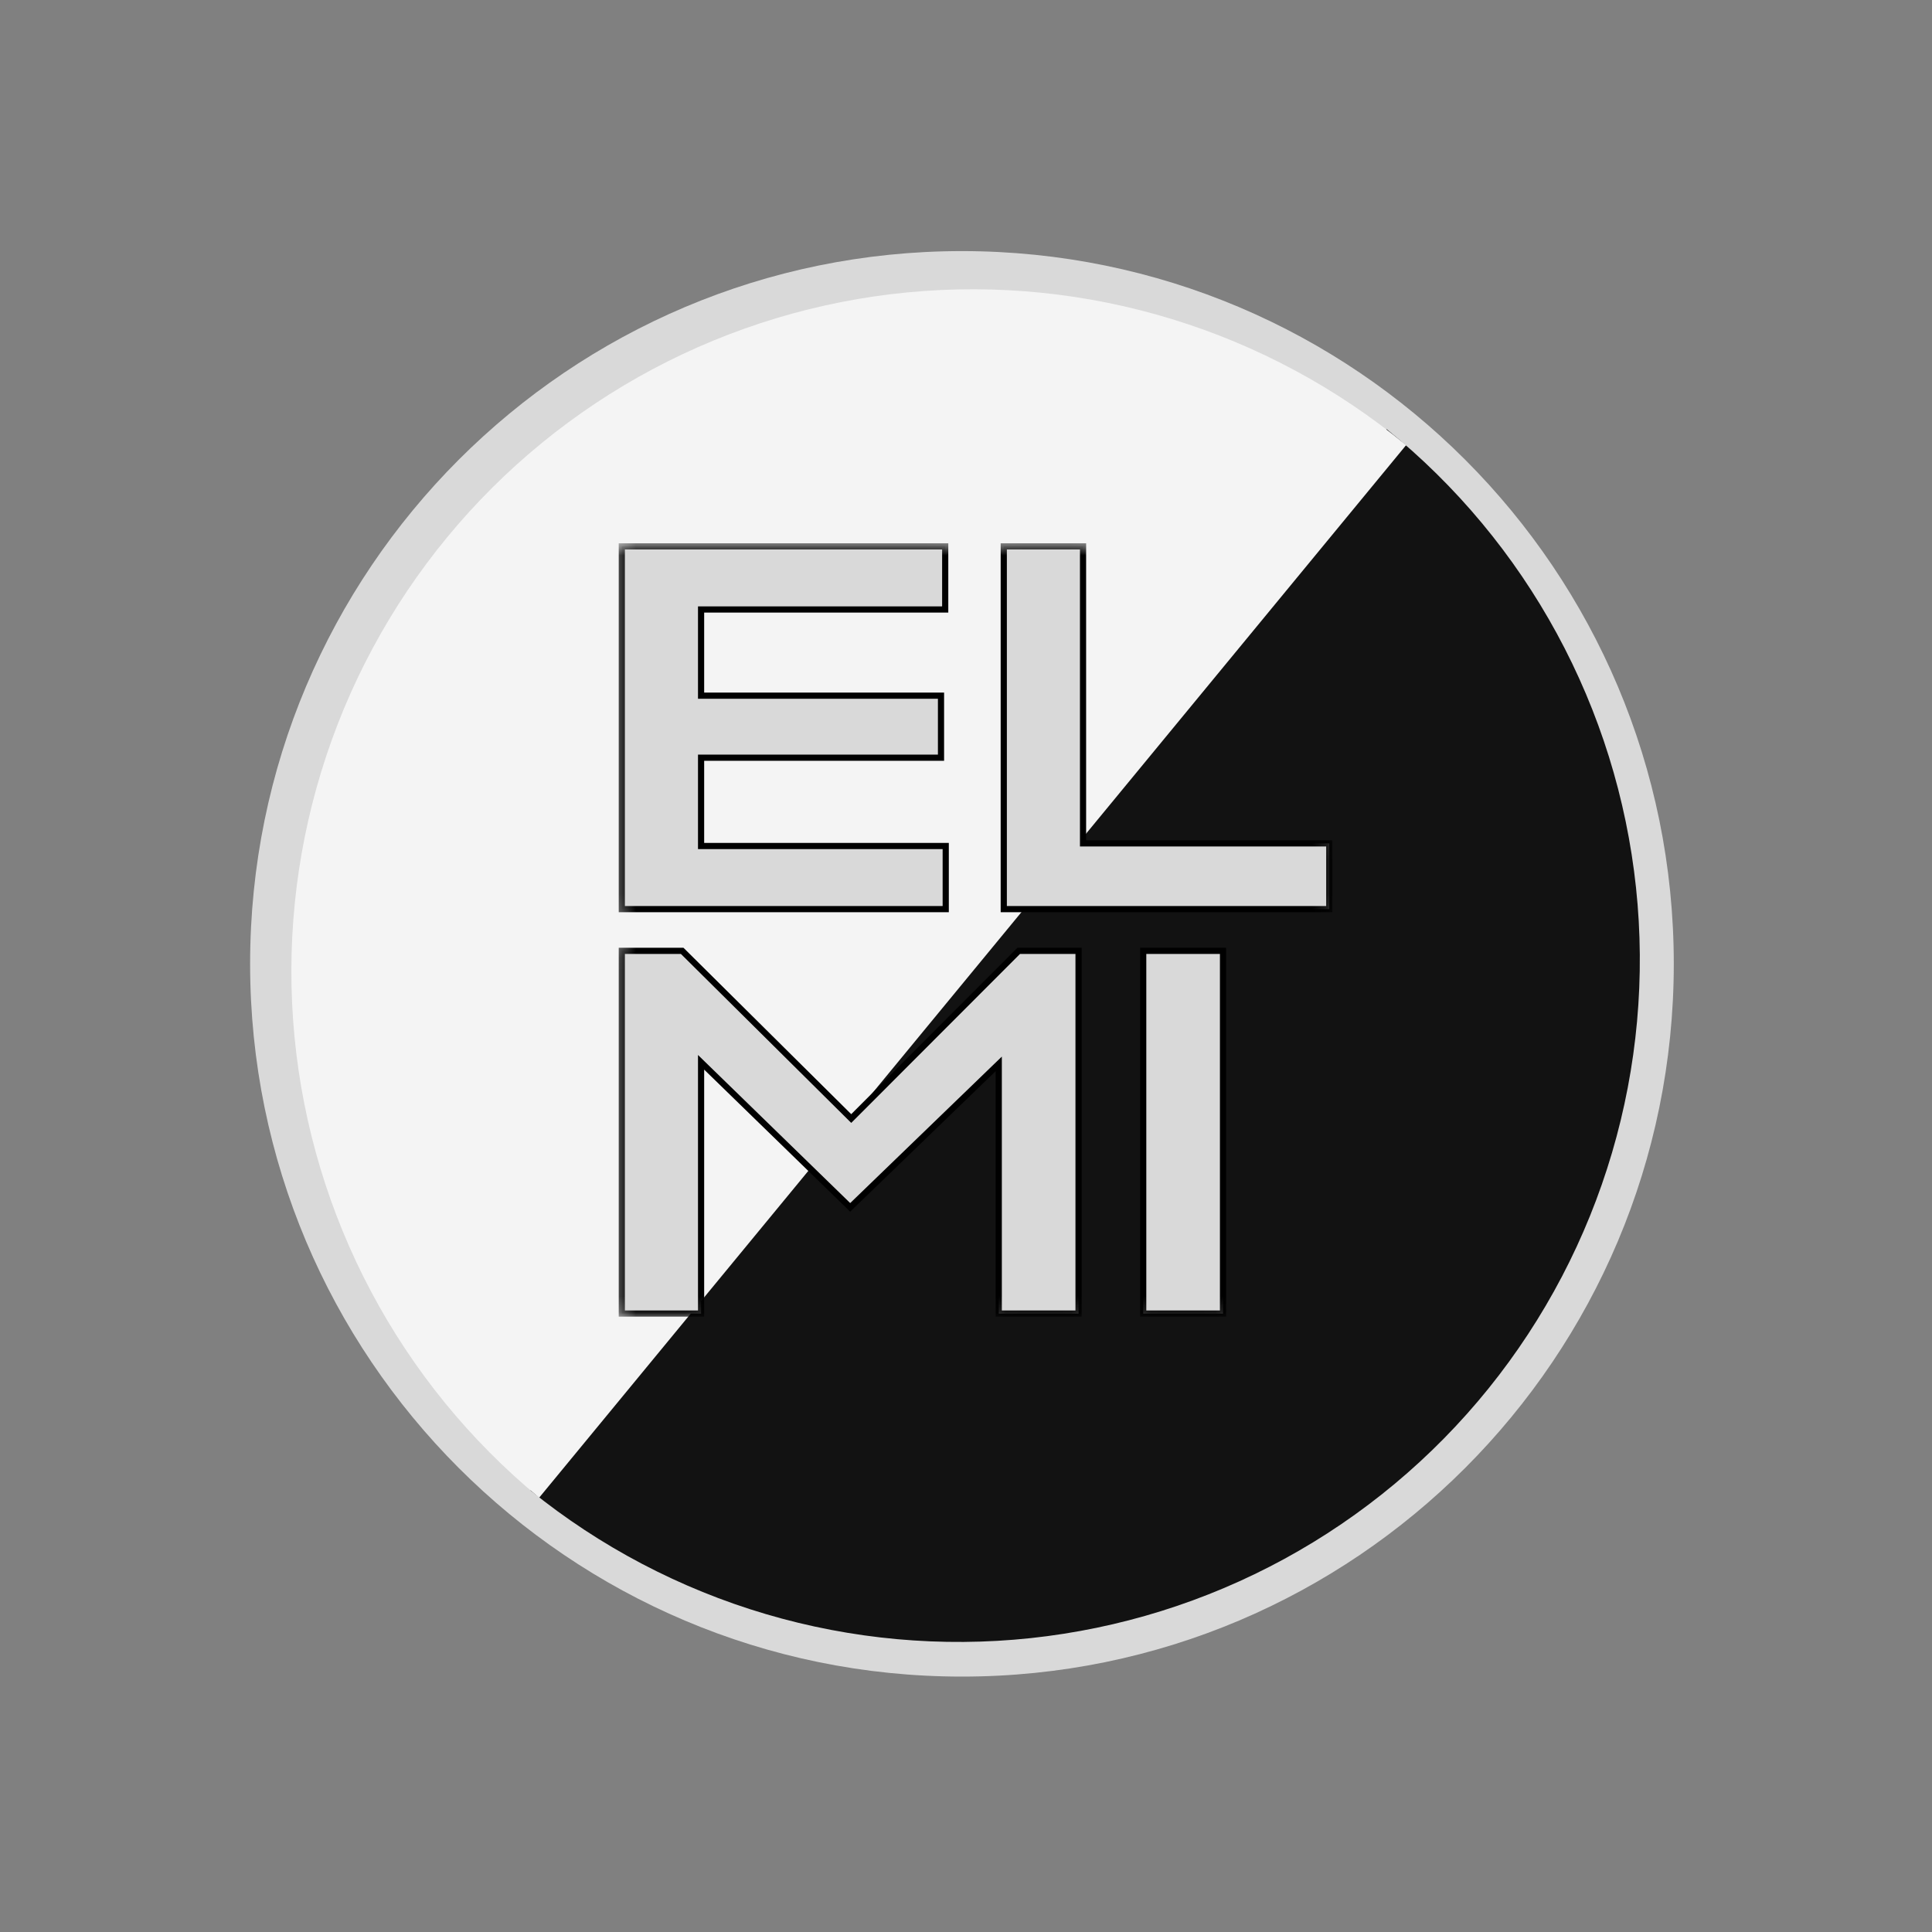 <?xml version="1.0" encoding="UTF-8"?> <svg xmlns="http://www.w3.org/2000/svg" width="120" height="120" viewBox="0 0 120 120" fill="none"><rect x="0" y="0" width="120" height="120" fill="#808080" stroke="none"/> <path d="M59.749 104.136C84.167 104.136 103.962 84.316 103.962 59.866C103.962 35.416 84.167 15.596 59.749 15.596C35.33 15.596 15.535 35.416 15.535 59.866C15.535 84.316 35.33 104.136 59.749 104.136Z" fill="#D9D9D9"></path> <path d="M86.127 26.656C90.45 30.152 94.043 34.467 96.7 39.353C99.358 44.24 101.028 49.603 101.616 55.135C102.203 60.668 101.697 66.262 100.125 71.599C98.553 76.936 95.947 81.91 92.456 86.239C88.964 90.567 84.655 94.164 79.775 96.825C74.894 99.486 69.538 101.158 64.013 101.747C58.487 102.335 52.9 101.828 47.57 100.254C42.24 98.68 37.272 96.071 32.949 92.575L59.538 59.616L86.127 26.656Z" fill="#121212"></path> <path d="M33.489 93.022C29.202 89.481 25.653 85.131 23.046 80.217C20.438 75.304 18.823 69.924 18.291 64.386C17.76 58.847 18.324 53.258 19.95 47.938C21.576 42.618 24.232 37.67 27.768 33.378C31.304 29.085 35.649 25.532 40.556 22.921C45.463 20.31 50.836 18.693 56.367 18.161C61.898 17.629 67.48 18.193 72.794 19.821C78.108 21.449 83.049 24.109 87.336 27.649L60.412 60.335L33.489 93.022Z" fill="#F4F4F4"></path> <path d="M58.741 52.548V56.466H38.621V33.938H58.708V37.856H43.545V43.21H58.447V47.063H43.545V52.548H58.741ZM82.563 52.385V56.466H62.345V33.938H67.269V52.385H82.563ZM52.806 74.993L43.545 65.981V81.588H38.621V59.059H42.371L52.871 69.475L63.273 59.059H66.991V81.588H62.034V66.079L52.806 74.993ZM75.963 59.059V81.588H71.007V59.059H75.963Z" fill="#D9D9D9"></path> <mask id="mask0_682_18" style="mask-type:luminance" maskUnits="userSpaceOnUse" x="38" y="33" width="45" height="49"> <path d="M82.788 33.726H38.402V81.779H82.788V33.726Z" fill="white"></path> <path d="M58.741 52.547V56.465H38.621V33.937H58.708V37.855H43.545V43.209H58.447V47.062H43.545V52.547H58.741ZM82.563 52.384V56.465H62.345V33.937H67.269V52.384H82.563ZM52.806 74.992L43.545 65.98V81.587H38.621V59.058H42.371L52.871 69.474L63.273 59.058H66.991V81.587H62.034V66.078L52.806 74.992ZM75.963 59.058V81.587H71.007V59.058H75.963Z" fill="black"></path> </mask> <g mask="url(#mask0_682_18)"> <path d="M58.741 52.548H58.933V52.356H58.741V52.548ZM58.741 56.466V56.658H58.933V56.466H58.741ZM38.621 56.466H38.43V56.658H38.621V56.466ZM38.621 33.937V33.745H38.43V33.937H38.621ZM58.709 33.937H58.9V33.745H58.709V33.937ZM58.709 37.855V38.047H58.9V37.855H58.709ZM43.545 37.855V37.663H43.354V37.855H43.545ZM43.545 43.21H43.354V43.402H43.545V43.21ZM58.448 43.21H58.639V43.018H58.448V43.21ZM58.448 47.063V47.255H58.639V47.063H58.448ZM43.545 47.063V46.871H43.354V47.063H43.545ZM43.545 52.548H43.354V52.74H43.545V52.548ZM58.549 52.548V56.466H58.933V52.548H58.549ZM58.741 56.274H38.621V56.658H58.741V56.274ZM38.813 56.466V33.937H38.43V56.466H38.813ZM38.621 34.129H58.709V33.745H38.621V34.129ZM58.517 33.937V37.855H58.9V33.937H58.517ZM58.709 37.663H43.545V38.047H58.709V37.663ZM43.354 37.855V43.21H43.737V37.855H43.354ZM43.545 43.402H58.448V43.018H43.545V43.402ZM58.256 43.21V47.063H58.639V43.21H58.256ZM58.448 46.871H43.545V47.255H58.448V46.871ZM43.354 47.063V52.548H43.737V47.063H43.354ZM43.545 52.74H58.741V52.356H43.545V52.74ZM82.563 52.385H82.755V52.193H82.563V52.385ZM82.563 56.466V56.658H82.755V56.466H82.563ZM62.346 56.466H62.154V56.658H62.346V56.466ZM62.346 33.937V33.745H62.154V33.937H62.346ZM67.27 33.937H67.461V33.745H67.27V33.937ZM67.27 52.385H67.078V52.577H67.27V52.385ZM82.371 52.385V56.466H82.755V52.385H82.371ZM82.563 56.274H62.346V56.658H82.563V56.274ZM62.538 56.466V33.937H62.154V56.466H62.538ZM62.346 34.129H67.27V33.745H62.346V34.129ZM67.078 33.937V52.385H67.461V33.937H67.078ZM67.27 52.577H82.563V52.193H67.27V52.577ZM52.806 74.992L52.673 75.13L52.806 75.26L52.939 75.13L52.806 74.992ZM43.545 65.981L43.679 65.843L43.354 65.526V65.981H43.545ZM43.545 81.588V81.78H43.737V81.588H43.545ZM38.621 81.588H38.43V81.78H38.621V81.588ZM38.621 59.059V58.867H38.43V59.059H38.621ZM42.371 59.059L42.507 58.922L42.45 58.867H42.371V59.059ZM52.871 69.474L52.736 69.611L52.872 69.745L53.007 69.61L52.871 69.474ZM63.274 59.059V58.867H63.194L63.138 58.923L63.274 59.059ZM66.991 59.059H67.183V58.867H66.991V59.059ZM66.991 81.588V81.78H67.183V81.588H66.991ZM62.035 81.588H61.843V81.78H62.035V81.588ZM62.035 66.079H62.226V65.627L61.901 65.94L62.035 66.079ZM52.94 74.854L43.679 65.843L43.412 66.119L52.673 75.13L52.94 74.854ZM43.354 65.981V81.588H43.737V65.981H43.354ZM43.545 81.396H38.621V81.78H43.545V81.396ZM38.813 81.588V59.059H38.43V81.588H38.813ZM38.621 59.251H42.371V58.867H38.621V59.251ZM42.236 59.195L52.736 69.611L53.007 69.338L42.507 58.922L42.236 59.195ZM53.007 69.61L63.41 59.195L63.138 58.923L52.736 69.338L53.007 69.61ZM63.274 59.251H66.991V58.867H63.274V59.251ZM66.799 59.059V81.588H67.183V59.059H66.799ZM66.991 81.396H62.035V81.78H66.991V81.396ZM62.226 81.588V66.079H61.843V81.588H62.226ZM61.901 65.94L52.673 74.854L52.939 75.13L62.168 66.217L61.901 65.94ZM75.964 59.059H76.156V58.867H75.964V59.059ZM75.964 81.588V81.78H76.156V81.588H75.964ZM71.007 81.588H70.816V81.78H71.007V81.588ZM71.007 59.059V58.867H70.816V59.059H71.007ZM75.772 59.059V81.588H76.156V59.059H75.772ZM75.964 81.396H71.007V81.78H75.964V81.396ZM71.199 81.588V59.059H70.816V81.588H71.199ZM71.007 59.251H75.964V58.867H71.007V59.251Z" fill="black"></path> </g> </svg> 